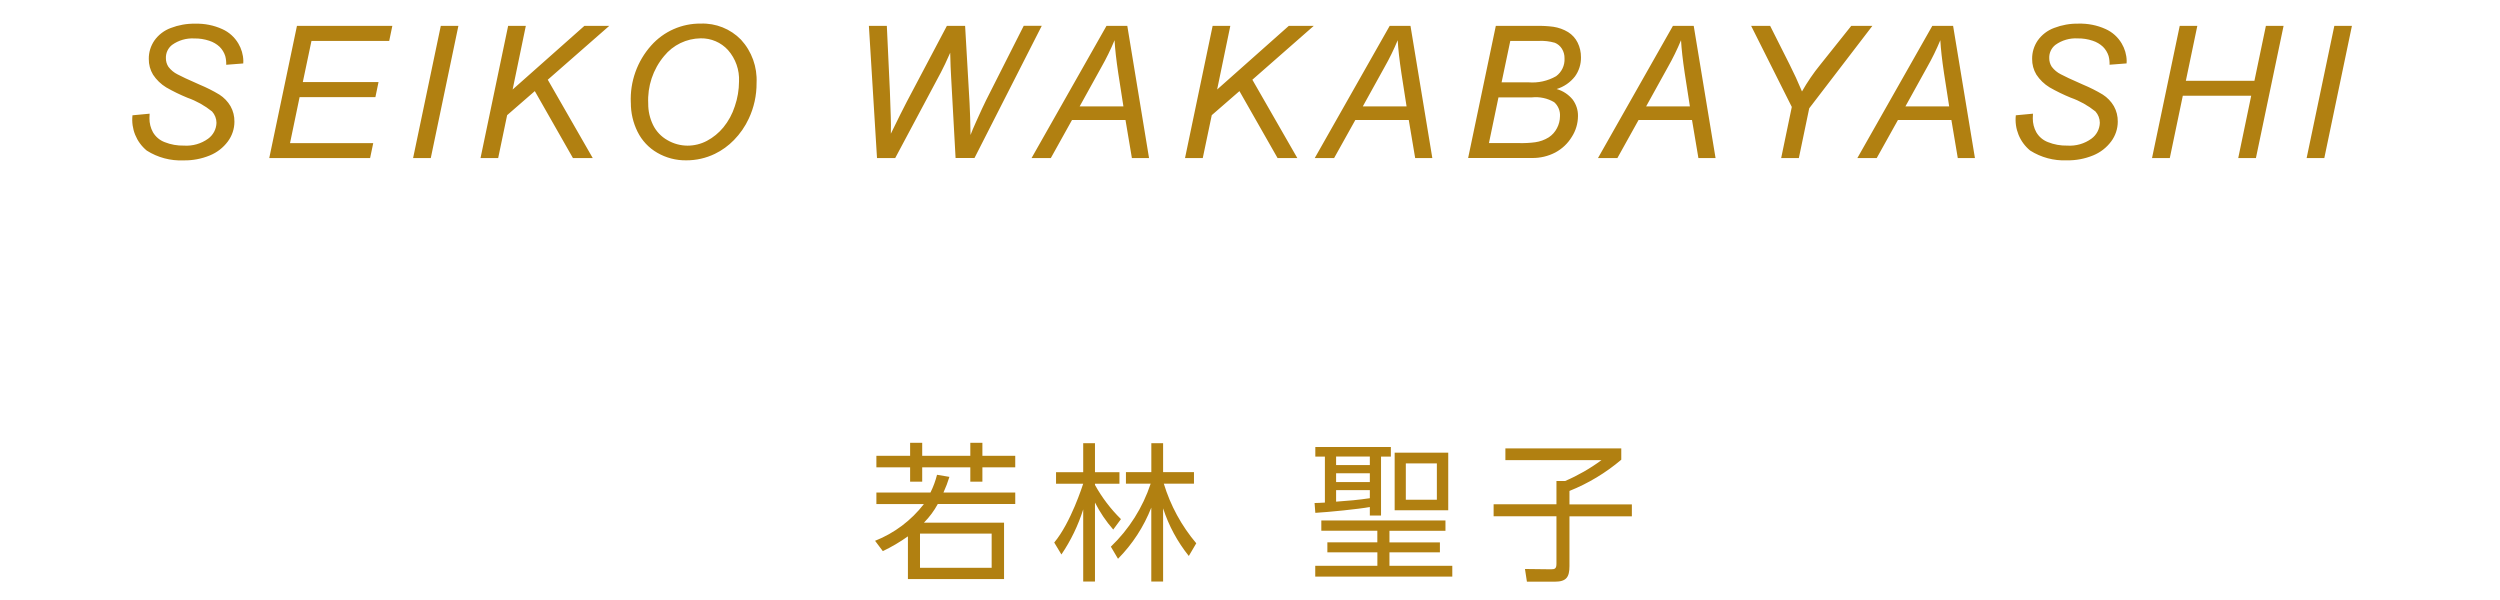 <?xml version="1.0" encoding="UTF-8"?> <svg xmlns="http://www.w3.org/2000/svg" id="_レイヤー_1" data-name="レイヤー 1" viewBox="0 0 566.93 136.06"><defs><style> .cls-1 { fill: #b18011; } </style></defs><path id="_パス_530" data-name="パス 530" class="cls-1" d="M209.55,118.5c1.23-1.25,2.28-2.66,3.11-4.2h17.57v-2.61h-16.28c.53-1.16.98-2.34,1.35-3.55l-2.81-.47c-.35,1.39-.85,2.75-1.49,4.03h-12.26v2.61h10.77c-2.87,3.72-6.7,6.6-11.07,8.33l1.76,2.34c1.99-.95,3.89-2.07,5.69-3.35v9.68h21.8v-12.79h-18.15ZM224.88,128.76h-16.25v-7.75h16.25v7.75ZM206.39,100.42v2.95h-7.65v2.61h7.65v3.25h2.74v-3.25h10.91v3.25h2.74v-3.25h7.45v-2.61h-7.45v-2.95h-2.74v2.95h-10.91v-2.95h-2.74ZM253.53,126.72c3.28-3.32,5.85-7.27,7.55-11.61v16.76h2.68v-16.59c1.27,3.92,3.25,7.58,5.83,10.8l1.69-2.88c-3.35-3.96-5.85-8.56-7.36-13.52h6.84v-2.61h-7v-6.57h-2.67v6.57h-5.76v2.61h5.61c-1.8,5.43-4.9,10.34-9.03,14.29l1.62,2.74ZM254.2,117.72c-2.33-2.29-4.31-4.9-5.89-7.75v-.28h5.55v-2.61h-5.55v-6.57h-2.67v6.57h-6.16v2.61h6.16c-.14.38-2.78,8.8-6.57,13.34l1.63,2.71c2.13-3.15,3.8-6.59,4.94-10.22v16.35h2.67v-17.91c1.12,2.21,2.51,4.26,4.14,6.13l1.75-2.37ZM298.28,116.3c2.98-.17,9.82-.85,12.36-1.32v1.93h2.54v-13.37h2.23v-2.17h-17.13v2.17h2.17v10.43c-1.05.07-1.52.07-2.34.1l.17,2.23ZM310.64,109.32h-7.65v-2h7.65v2ZM302.99,111.15h7.65v1.83c-2.51.38-5.11.61-7.65.78v-2.61ZM310.64,105.46h-7.65v-1.93h7.65v1.93ZM328.42,102.65h-12.15v13.07h12.15v-13.07ZM325.84,113.32h-7.04v-8.23h7.04v8.23ZM327.77,118.02h-28.13v2.34h12.7v2.63h-11.33v2.27h11.34v3.05h-14.09v2.45h31.08v-2.45h-14.25v-3.05h11.44v-2.26h-11.44v-2.63h12.7v-2.35ZM341.38,101.67v2.67h21.8c-2.56,1.89-5.33,3.48-8.26,4.74h-1.96v5.28h-14.25v2.71h14.25v10.74c0,1.12-.34,1.29-1.22,1.29l-5.92-.07.44,2.88h6.33c2.63,0,3.32-1.05,3.32-3.55v-11.27h14.15v-2.71h-14.15v-3.05c4.27-1.71,8.24-4.1,11.75-7.08v-2.57h-26.27Z"></path><path id="_パス_530-2" data-name="パス 530" class="cls-1" d="M30,26.15l3.93-.37-.04,1.04c-.01,1.11.26,2.21.8,3.18.6,1.02,1.53,1.81,2.64,2.23,1.39.56,2.88.82,4.38.79,1.96.13,3.9-.42,5.49-1.57,1.15-.84,1.85-2.16,1.89-3.59,0-.95-.36-1.87-1-2.58-1.67-1.34-3.56-2.4-5.58-3.11-1.66-.68-3.27-1.46-4.82-2.35-1.2-.73-2.22-1.72-2.99-2.89-.65-1.08-.98-2.31-.96-3.57-.02-1.49.43-2.94,1.27-4.17.92-1.3,2.22-2.29,3.71-2.84,1.76-.68,3.63-1.01,5.51-.98,2.12-.06,4.24.35,6.17,1.23,1.53.68,2.8,1.83,3.65,3.27.7,1.18,1.1,2.53,1.13,3.91,0,.12,0,.33-.02.61l-3.86.3c.02-.67-.05-1.34-.22-1.98-.25-.79-.69-1.51-1.27-2.09-.67-.63-1.48-1.1-2.36-1.38-1.08-.36-2.22-.54-3.36-.52-1.81-.11-3.61.41-5.08,1.47-.91.72-1.43,1.83-1.39,2.99-.01.7.19,1.39.57,1.97.55.72,1.25,1.31,2.06,1.71.71.4,2.39,1.18,5.05,2.35,1.54.64,3.03,1.39,4.46,2.25,1.03.66,1.9,1.56,2.52,2.63.6,1.07.9,2.28.88,3.51,0,1.62-.53,3.19-1.5,4.49-1.05,1.41-2.46,2.5-4.08,3.16-1.9.78-3.93,1.16-5.98,1.12-2.94.13-5.84-.65-8.32-2.22-2.36-1.94-3.57-4.95-3.24-7.98ZM61.06,35.84l6.28-29.97h21.63l-.71,3.42h-17.63l-1.96,9.32h17.17l-.71,3.42h-17.19l-2.17,10.43h18.87l-.71,3.39h-22.88ZM93.68,35.84l6.28-29.97h3.99l-6.26,29.97h-4ZM108.97,35.84l6.26-29.97h4.01l-2.99,14.43,16.27-14.43h5.64l-13.94,12.21,10.2,17.77h-4.49l-8.65-15.19-6.28,5.46-2.03,9.73h-4ZM143.05,23.28c-.21-4.76,1.45-9.42,4.63-12.97,2.85-3.2,6.95-5.01,11.23-4.96,3.42-.13,6.74,1.2,9.13,3.65,2.44,2.66,3.71,6.19,3.53,9.8.02,2.81-.58,5.58-1.78,8.12-.83,1.79-1.97,3.43-3.35,4.84-1.25,1.29-2.72,2.35-4.33,3.13-2.03.98-4.25,1.48-6.5,1.47-2.3.03-4.56-.56-6.55-1.71-1.94-1.11-3.5-2.78-4.49-4.79-1.01-2.04-1.53-4.3-1.51-6.58h0ZM147,23.48c-.02,1.68.36,3.34,1.09,4.85.71,1.45,1.85,2.66,3.26,3.45,1.38.81,2.95,1.24,4.56,1.25,1.53,0,3.04-.37,4.4-1.09,1.43-.76,2.7-1.8,3.73-3.05,1.16-1.42,2.04-3.05,2.6-4.8.62-1.8.94-3.7.95-5.6.13-2.62-.77-5.18-2.5-7.14-1.58-1.74-3.84-2.7-6.19-2.66-3.23.04-6.27,1.51-8.3,4.02-2.52,3.01-3.8,6.86-3.6,10.78h0ZM198.88,35.84l-1.84-29.97h4.07l.69,14.82c.04.71.11,2.63.2,5.77.03.87.04,1.49.04,1.84,0,.23,0,.91-.02,2.02,1.66-3.41,2.86-5.81,3.59-7.2l9.12-17.26h4.13l1.01,17.52c.11,1.99.18,4.41.22,7.24.25-.7.68-1.73,1.31-3.11,1-2.22,1.73-3.81,2.21-4.76l8.54-16.89h4.09l-15.25,29.97h-4.29l-1-18.15c-.1-1.55-.17-3.46-.22-5.72-.83,1.89-1.53,3.37-2.09,4.42l-10.38,19.46h-4.13ZM233.93,35.84l16.99-29.97h4.72l4.93,29.97h-3.89l-1.45-8.63h-12.13l-4.8,8.63h-4.38ZM244.85,24.13h9.91l-1.17-7.53c-.45-2.99-.73-5.48-.84-7.48-.87,2.1-1.87,4.14-2.99,6.11l-4.92,8.89ZM268.73,35.84l6.26-29.97h4.01l-2.99,14.43,16.25-14.43h5.66l-13.92,12.21,10.2,17.77h-4.48l-8.65-15.19-6.28,5.46-2.04,9.73h-4.01ZM298.15,35.84l16.99-29.97h4.72l4.95,29.97h-3.89l-1.45-8.63h-12.12l-4.81,8.63h-4.4ZM309.06,24.13h9.91l-1.17-7.53c-.45-2.99-.73-5.48-.84-7.48-.87,2.1-1.87,4.14-2.99,6.11l-4.92,8.89ZM332.93,35.84l6.28-29.97h9.27c1.26-.03,2.52.04,3.76.2,1.2.18,2.35.59,3.38,1.22.92.58,1.66,1.4,2.14,2.37.51,1.03.77,2.17.76,3.32.03,1.56-.45,3.09-1.36,4.35-1.06,1.36-2.51,2.36-4.16,2.86,1.43.4,2.7,1.24,3.64,2.39.8,1.08,1.23,2.4,1.2,3.75-.01,1.68-.5,3.33-1.42,4.74-.91,1.49-2.2,2.7-3.74,3.52-1.61.84-3.41,1.26-5.23,1.24h-14.51ZM340.53,18.67h6.07c2.19.18,4.38-.3,6.28-1.39,1.28-.94,2-2.46,1.91-4.05.02-.77-.19-1.53-.6-2.19-.38-.6-.93-1.07-1.59-1.34-1.21-.35-2.47-.49-3.73-.42h-6.38l-1.97,9.39ZM337.65,32.45h6.82c1.22.03,2.45-.03,3.66-.19,1.09-.15,2.15-.53,3.09-1.12.79-.52,1.43-1.24,1.86-2.08.44-.83.67-1.75.68-2.69.08-1.21-.41-2.4-1.32-3.2-1.51-.89-3.27-1.27-5.02-1.09h-7.61l-2.16,10.36ZM362.38,35.84l16.99-29.97h4.72l4.95,29.97h-3.89l-1.45-8.63h-12.12l-4.8,8.63h-4.4ZM373.31,24.13h9.91l-1.17-7.53c-.45-2.99-.73-5.48-.84-7.48-.87,2.1-1.87,4.14-2.99,6.11l-4.92,8.89ZM403.92,35.84l2.41-11.59-9.22-18.38h4.31l4.4,8.74c.97,1.91,1.91,3.95,2.82,6.13,1.21-2.13,2.59-4.16,4.14-6.06l7.03-8.81h4.79l-14.32,18.69-2.35,11.28h-4ZM421.2,35.84l16.99-29.97h4.72l4.95,29.97h-3.89l-1.45-8.63h-12.12l-4.81,8.63h-4.39ZM432.11,24.13h9.91l-1.17-7.53c-.45-2.99-.73-5.48-.84-7.48-.87,2.1-1.87,4.14-2.99,6.11l-4.92,8.89ZM457.09,26.15l3.93-.37-.04,1.04c-.01,1.11.26,2.21.8,3.18.6,1.02,1.53,1.81,2.64,2.23,1.39.56,2.88.82,4.38.79,1.96.13,3.9-.42,5.49-1.58,1.15-.84,1.85-2.16,1.89-3.59,0-.95-.36-1.87-1-2.58-1.67-1.34-3.56-2.4-5.58-3.11-1.66-.68-3.27-1.46-4.82-2.35-1.2-.73-2.22-1.72-2.99-2.89-.65-1.08-.98-2.31-.96-3.57-.02-1.49.43-2.94,1.27-4.17.92-1.3,2.22-2.29,3.71-2.84,1.76-.68,3.63-1.01,5.51-.98,2.12-.06,4.24.35,6.17,1.23,1.53.68,2.8,1.83,3.65,3.27.7,1.18,1.1,2.53,1.13,3.91,0,.12,0,.33-.02.61l-3.86.3c.02-.67-.05-1.34-.22-1.98-.25-.79-.69-1.51-1.27-2.09-.67-.63-1.48-1.1-2.36-1.38-1.08-.36-2.22-.54-3.36-.52-1.81-.11-3.61.41-5.08,1.47-.91.72-1.43,1.83-1.39,2.99-.01.7.19,1.39.57,1.97.55.72,1.25,1.31,2.06,1.71.71.4,2.39,1.18,5.05,2.35,1.54.64,3.03,1.39,4.46,2.25,1.03.66,1.9,1.56,2.52,2.63.6,1.07.9,2.28.88,3.51,0,1.62-.53,3.19-1.5,4.49-1.05,1.41-2.46,2.5-4.08,3.16-1.9.78-3.93,1.16-5.98,1.12-2.93.13-5.83-.65-8.31-2.22-2.36-1.94-3.58-4.94-3.25-7.98ZM488.02,35.84l6.28-29.97h3.99l-2.6,12.45h15.55l2.6-12.45h4.01l-6.27,29.97h-4.01l2.94-14.13h-15.51l-2.95,14.13h-4.02ZM523.08,35.84l6.28-29.97h3.99l-6.26,29.97h-4.01Z"></path></svg> 